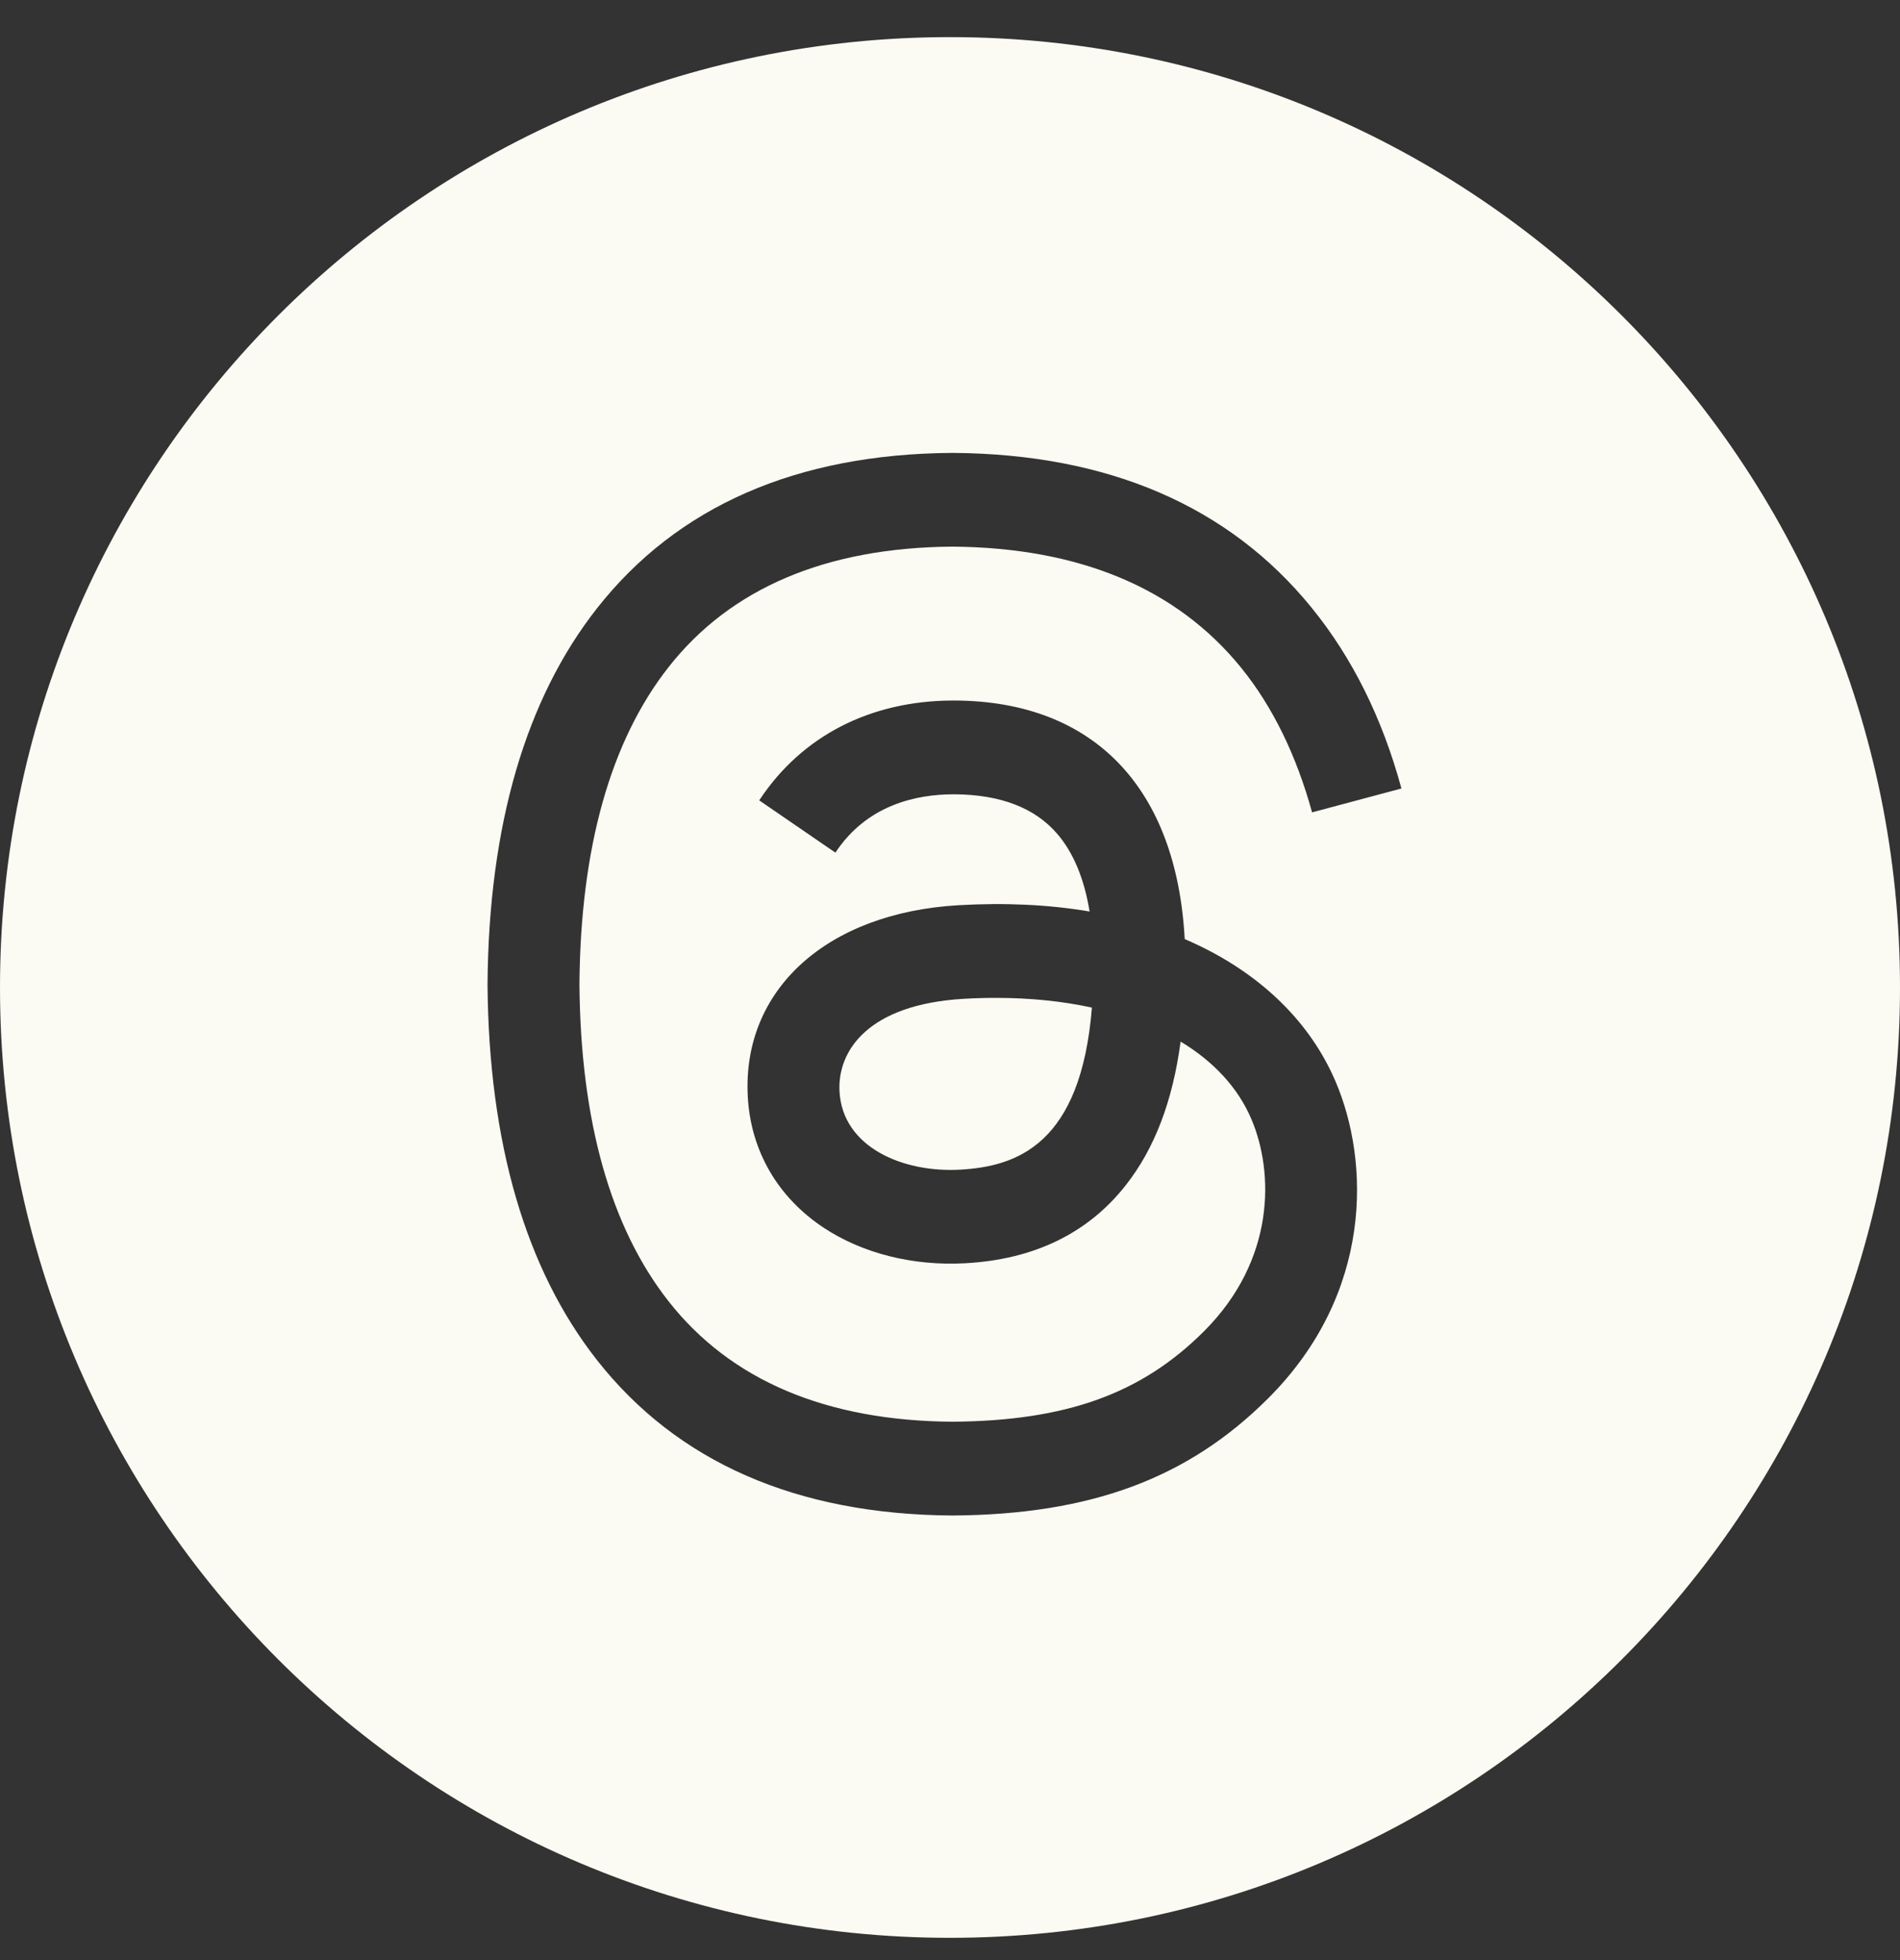 <svg width="32" height="33" viewBox="0 0 32 33" fill="none" xmlns="http://www.w3.org/2000/svg">
<rect x="0" y="0" width="32" height="33" fill="#333333" stroke="none"/>
<g id="Social Media Logo">
<path id="Subtract" fill-rule="evenodd" clip-rule="evenodd" d="M16 32.625C24.837 32.625 32 25.462 32 16.625C32 7.788 24.837 0.625 16 0.625C7.163 0.625 0 7.788 0 16.625C0 25.462 7.163 32.625 16 32.625ZM19.953 15.81C20.033 15.844 20.111 15.88 20.188 15.917C21.277 16.439 22.074 17.23 22.492 18.204C23.074 19.563 23.127 21.775 21.36 23.541C20.01 24.89 18.37 25.499 16.045 25.515H16.034C13.418 25.497 11.406 24.617 10.055 22.899C8.853 21.37 8.232 19.243 8.211 16.576L8.211 16.57L8.211 16.564C8.232 13.897 8.853 11.77 10.055 10.241C11.406 8.523 13.418 7.643 16.034 7.625H16.045C18.666 7.643 20.7 8.52 22.091 10.232C22.778 11.076 23.282 12.094 23.603 13.275L22.098 13.677C21.834 12.717 21.433 11.894 20.901 11.239C19.816 9.904 18.18 9.219 16.039 9.203C13.914 9.219 12.307 9.901 11.262 11.229C10.283 12.473 9.777 14.27 9.759 16.57C9.777 18.87 10.283 20.667 11.262 21.911C12.307 23.239 13.914 23.921 16.039 23.936C17.955 23.922 19.223 23.467 20.278 22.413C21.482 21.21 21.459 19.735 21.074 18.837C20.848 18.309 20.438 17.87 19.884 17.536C19.75 18.54 19.445 19.337 18.962 19.952C18.327 20.762 17.416 21.205 16.256 21.268C15.377 21.316 14.531 21.104 13.874 20.671C13.098 20.158 12.643 19.373 12.594 18.461C12.498 16.662 13.925 15.368 16.145 15.24C16.933 15.195 17.67 15.23 18.351 15.346C18.261 14.793 18.078 14.354 17.805 14.037C17.43 13.601 16.849 13.378 16.081 13.373L16.059 13.373C15.442 13.373 14.604 13.545 14.07 14.355L12.787 13.475C13.501 12.39 14.662 11.794 16.059 11.794L16.09 11.794C18.425 11.809 19.815 13.266 19.953 15.81ZM14.139 18.375C14.189 19.31 15.2 19.747 16.172 19.692C17.125 19.64 18.206 19.266 18.39 16.964C17.896 16.856 17.352 16.8 16.772 16.8C16.595 16.8 16.415 16.805 16.232 16.816C14.633 16.908 14.102 17.682 14.139 18.375Z" fill="#FBFBF3"/>
</g>
</svg>
